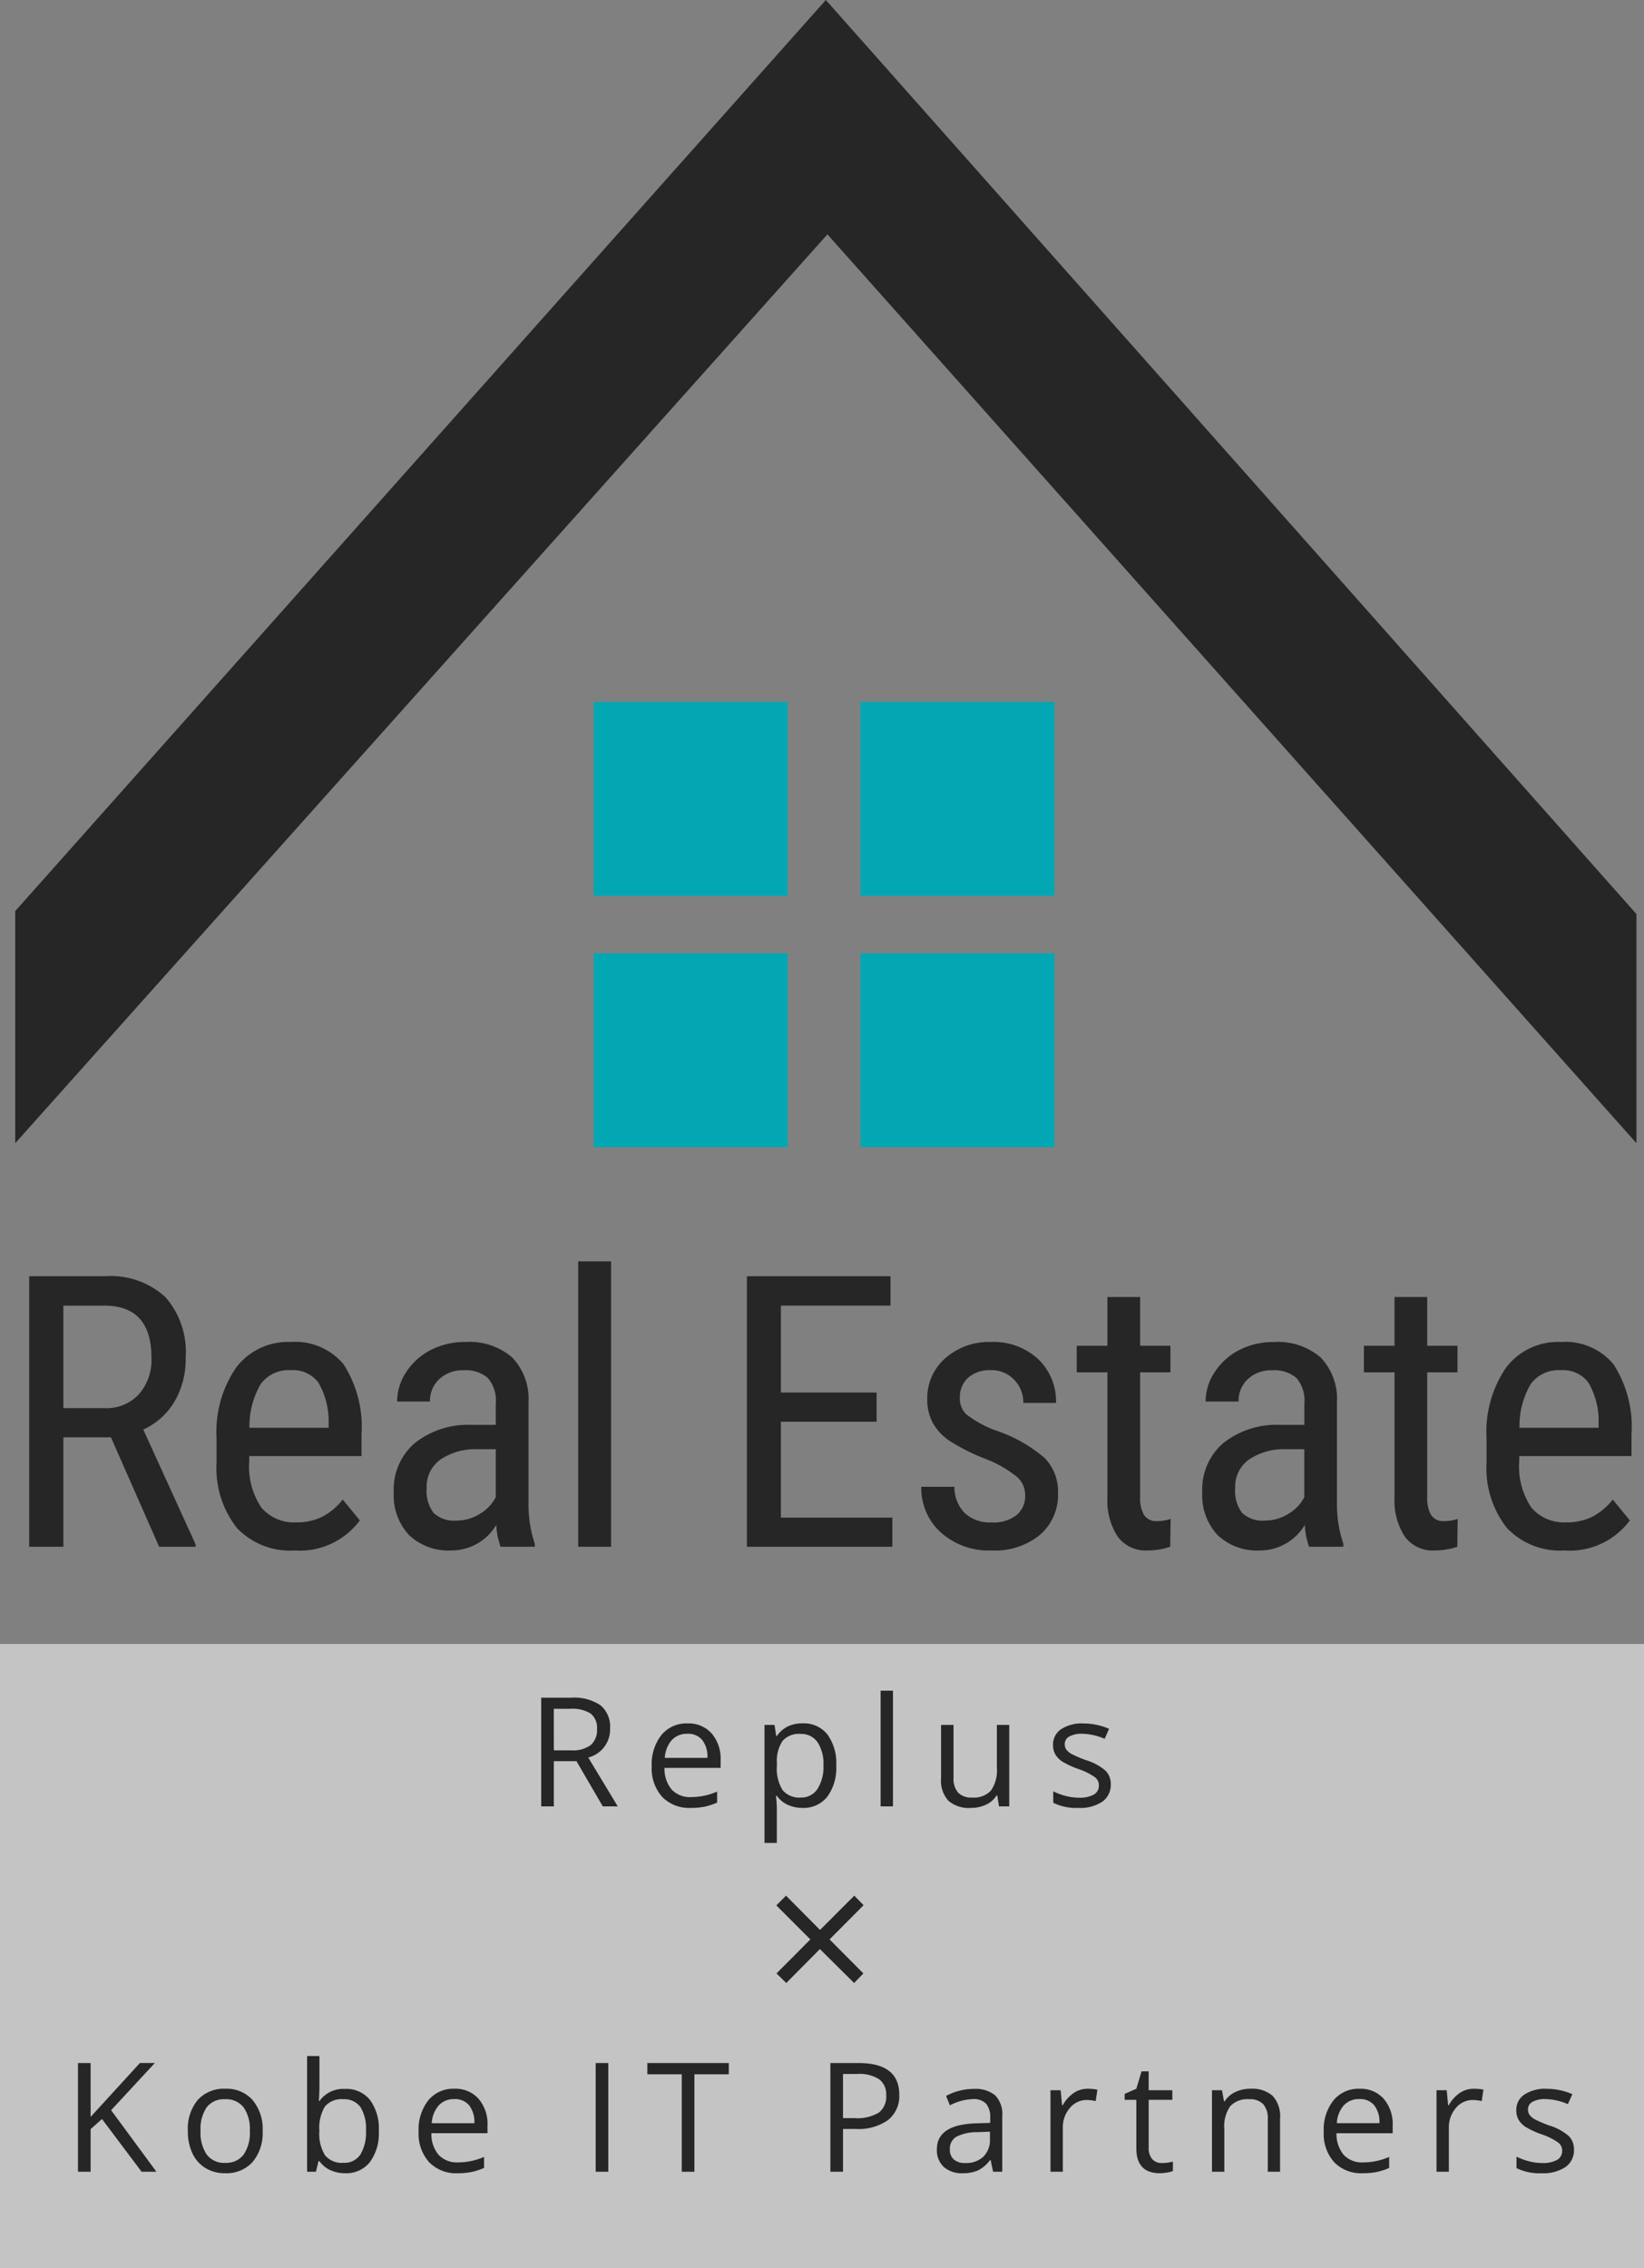 <svg xmlns="http://www.w3.org/2000/svg" width="108" height="149" viewBox="0 0 108 149">
  <rect x="0" y="0" width="108" height="149" fill="#808080" stroke="none"/>
  <g id="logo" transform="translate(-361 -7)">
    <rect id="長方形_14" data-name="長方形 14" width="108" height="41" transform="translate(361 115)" fill="#eee" opacity="0.612"/>
    <path id="パス_365" data-name="パス 365" d="M7.288-7.19H4.163V0H1.917V-17.773H6.9a5.319,5.319,0,0,1,3.955,1.361,5.446,5.446,0,0,1,1.343,3.986,5.538,5.538,0,0,1-.726,2.875A4.589,4.589,0,0,1,9.412-7.7L12.854-.146V0h-2.4ZM4.163-9.106h2.71a2.905,2.905,0,0,0,2.24-.9,3.417,3.417,0,0,0,.836-2.417q0-3.418-3.1-3.418H4.163ZM19.354.244A4.818,4.818,0,0,1,15.57-1.227a6.358,6.358,0,0,1-1.343-4.315v-1.6a7.444,7.444,0,0,1,1.288-4.633,4.273,4.273,0,0,1,3.595-1.678,4.117,4.117,0,0,1,3.467,1.477,7.591,7.591,0,0,1,1.172,4.6v1.416H16.376v.305a4.818,4.818,0,0,0,.8,3.088,2.819,2.819,0,0,0,2.3.964,3.732,3.732,0,0,0,1.678-.36A4.17,4.17,0,0,0,22.516-3.1l1.123,1.367A4.9,4.9,0,0,1,19.354.244ZM19.11-11.6a2.265,2.265,0,0,0-1.99.922,5.47,5.47,0,0,0-.732,2.863h5.2v-.293a5.047,5.047,0,0,0-.677-2.686A2.088,2.088,0,0,0,19.11-11.6ZM32.886,0a4.751,4.751,0,0,1-.281-1.44A3.431,3.431,0,0,1,29.676.244a3.787,3.787,0,0,1-2.8-1.007A3.838,3.838,0,0,1,25.867-3.6a4.014,4.014,0,0,1,1.367-3.2,5.626,5.626,0,0,1,3.748-1.208h1.587v-1.4a2.257,2.257,0,0,0-.525-1.685,2.242,2.242,0,0,0-1.6-.5,2.209,2.209,0,0,0-1.587.58,1.941,1.941,0,0,0-.61,1.471H26.087a3.5,3.5,0,0,1,.6-1.935A4.166,4.166,0,0,1,28.3-12.927a4.835,4.835,0,0,1,2.258-.525,4.3,4.3,0,0,1,3.082,1.007,3.942,3.942,0,0,1,1.08,2.936v6.665A8.043,8.043,0,0,0,35.132-.2V0ZM30.005-1.721a2.862,2.862,0,0,0,1.514-.439,2.71,2.71,0,0,0,1.05-1.1V-6.409H31.348a4.089,4.089,0,0,0-2.429.69,2.19,2.19,0,0,0-.891,1.862,2.415,2.415,0,0,0,.452,1.63A1.963,1.963,0,0,0,30.005-1.721ZM40.144,0H37.983V-18.75h2.161ZM57.588-8.215H51.3v6.3h7.324V0H49.067V-17.773H58.5v1.929H51.3v5.713h6.287Zm9.76,4.834a1.6,1.6,0,0,0-.525-1.2A7.764,7.764,0,0,0,64.8-5.75a13.251,13.251,0,0,1-2.46-1.233,3.507,3.507,0,0,1-1.068-1.166A3.221,3.221,0,0,1,60.915-9.7a3.465,3.465,0,0,1,1.178-2.679A4.308,4.308,0,0,1,65.1-13.452a4.294,4.294,0,0,1,3.1,1.123,3.815,3.815,0,0,1,1.172,2.881H67.226a2.125,2.125,0,0,0-.6-1.52A2.014,2.014,0,0,0,65.1-11.6a2.139,2.139,0,0,0-1.5.494,1.7,1.7,0,0,0-.543,1.324,1.448,1.448,0,0,0,.4,1.062,7.066,7.066,0,0,0,1.91,1.062,9.6,9.6,0,0,1,3.271,1.837,3.143,3.143,0,0,1,.867,2.277A3.468,3.468,0,0,1,68.324-.787,4.662,4.662,0,0,1,65.15.244,4.734,4.734,0,0,1,61.806-.94a3.911,3.911,0,0,1-1.282-3H62.7a2.42,2.42,0,0,0,.671,1.721A2.437,2.437,0,0,0,65.15-1.6a2.445,2.445,0,0,0,1.636-.482A1.626,1.626,0,0,0,67.348-3.381ZM74.9-16.406v3.2h1.99v1.746H74.9v8.191a2.225,2.225,0,0,0,.256,1.184.96.96,0,0,0,.879.4,2.729,2.729,0,0,0,.867-.146L76.875,0a4.718,4.718,0,0,1-1.5.244,2.272,2.272,0,0,1-1.953-.916,4.315,4.315,0,0,1-.671-2.588v-8.2H70.735v-1.746H72.75v-3.2ZM86,0a4.751,4.751,0,0,1-.281-1.44A3.431,3.431,0,0,1,82.79.244a3.787,3.787,0,0,1-2.8-1.007A3.838,3.838,0,0,1,78.981-3.6a4.014,4.014,0,0,1,1.367-3.2A5.626,5.626,0,0,1,84.1-8.008h1.587v-1.4a2.257,2.257,0,0,0-.525-1.685,2.242,2.242,0,0,0-1.6-.5,2.209,2.209,0,0,0-1.587.58,1.941,1.941,0,0,0-.61,1.471H79.2a3.5,3.5,0,0,1,.6-1.935,4.166,4.166,0,0,1,1.611-1.447,4.835,4.835,0,0,1,2.258-.525,4.3,4.3,0,0,1,3.082,1.007,3.942,3.942,0,0,1,1.08,2.936v6.665A8.043,8.043,0,0,0,88.247-.2V0ZM83.12-1.721a2.862,2.862,0,0,0,1.514-.439,2.71,2.71,0,0,0,1.05-1.1V-6.409H84.462a4.089,4.089,0,0,0-2.429.69,2.19,2.19,0,0,0-.891,1.862,2.415,2.415,0,0,0,.452,1.63A1.963,1.963,0,0,0,83.12-1.721ZM93.758-16.406v3.2h1.99v1.746h-1.99v8.191a2.225,2.225,0,0,0,.256,1.184.96.96,0,0,0,.879.4,2.729,2.729,0,0,0,.867-.146L95.736,0a4.718,4.718,0,0,1-1.5.244,2.272,2.272,0,0,1-1.953-.916,4.315,4.315,0,0,1-.671-2.588v-8.2H89.6v-1.746H91.61v-3.2ZM102.786.244A4.818,4.818,0,0,1,99-1.227a6.358,6.358,0,0,1-1.343-4.315v-1.6a7.444,7.444,0,0,1,1.288-4.633,4.273,4.273,0,0,1,3.595-1.678,4.117,4.117,0,0,1,3.467,1.477,7.591,7.591,0,0,1,1.172,4.6v1.416H99.807v.305a4.818,4.818,0,0,0,.8,3.088,2.819,2.819,0,0,0,2.3.964,3.732,3.732,0,0,0,1.678-.36A4.17,4.17,0,0,0,105.947-3.1l1.123,1.367A4.9,4.9,0,0,1,102.786.244ZM102.542-11.6a2.265,2.265,0,0,0-1.99.922,5.47,5.47,0,0,0-.732,2.863h5.2v-.293a5.047,5.047,0,0,0-.677-2.686A2.088,2.088,0,0,0,102.542-11.6Z" transform="translate(361 108.615)" fill="#262626"/>
    <g id="グループ化_8" data-name="グループ化 8" transform="translate(400 53.117)">
      <rect id="長方形_10" data-name="長方形 10" width="12.74" height="12.74" fill="#03a7b4"/>
      <rect id="長方形_11" data-name="長方形 11" width="12.74" height="12.74" transform="translate(17.53)" fill="#03a7b4"/>
      <rect id="長方形_12" data-name="長方形 12" width="12.74" height="12.74" transform="translate(0 16.511)" fill="#03a7b4"/>
      <rect id="長方形_13" data-name="長方形 13" width="12.74" height="12.74" transform="translate(17.53 16.511)" fill="#03a7b4"/>
    </g>
    <path id="パス_363" data-name="パス 363" d="M68.536,219.758l53.357-59.706,53.147,59.706V204.707l-53.252-60.051L68.536,204.511Z" transform="translate(293.464 -137.656)" fill="#262626"/>
    <g id="グループ化_24" data-name="グループ化 24" transform="translate(-335 -8)">
      <path id="パス_367" data-name="パス 367" d="M-43.726,0H-44.7l-2.6-3.462-.747.664V0h-.83V-7.139h.83V-3.6l3.237-3.54h.981l-2.871,3.1Zm6.979-2.681a2.952,2.952,0,0,1-.659,2.043A2.322,2.322,0,0,1-39.228.1,2.412,2.412,0,0,1-40.5-.239a2.224,2.224,0,0,1-.859-.967,3.369,3.369,0,0,1-.3-1.475,2.948,2.948,0,0,1,.654-2.039,2.314,2.314,0,0,1,1.816-.73,2.264,2.264,0,0,1,1.785.747A2.939,2.939,0,0,1-36.747-2.681Zm-4.077,0a2.54,2.54,0,0,0,.41,1.563,1.424,1.424,0,0,0,1.206.537A1.433,1.433,0,0,0-38-1.116a2.527,2.527,0,0,0,.413-1.565A2.486,2.486,0,0,0-38-4.231a1.45,1.45,0,0,0-1.218-.53,1.427,1.427,0,0,0-1.2.522A2.514,2.514,0,0,0-40.824-2.681Zm9.488-2.759a1.99,1.99,0,0,1,1.638.72,3.161,3.161,0,0,1,.583,2.039A3.184,3.184,0,0,1-29.7-.632,1.981,1.981,0,0,1-31.336.1,2.316,2.316,0,0,1-32.291-.1a1.8,1.8,0,0,1-.725-.593h-.059L-33.245,0h-.581V-7.6h.811v1.846q0,.62-.039,1.113h.039A1.924,1.924,0,0,1-31.336-5.439Zm-.117.679a1.415,1.415,0,0,0-1.2.476,2.685,2.685,0,0,0-.366,1.6,2.678,2.678,0,0,0,.376,1.614,1.43,1.43,0,0,0,1.206.486,1.25,1.25,0,0,0,1.113-.544,2.8,2.8,0,0,0,.366-1.565,2.689,2.689,0,0,0-.366-1.558A1.3,1.3,0,0,0-31.453-4.761ZM-23.937.1A2.459,2.459,0,0,1-25.81-.625,2.8,2.8,0,0,1-26.5-2.632a3.1,3.1,0,0,1,.637-2.056,2.117,2.117,0,0,1,1.711-.762,2.018,2.018,0,0,1,1.592.662,2.536,2.536,0,0,1,.586,1.746v.513h-3.687A2.121,2.121,0,0,0-25.18-1.1a1.647,1.647,0,0,0,1.272.488A4.31,4.31,0,0,0-22.2-.972v.723a4.289,4.289,0,0,1-.813.266A4.569,4.569,0,0,1-23.937.1Zm-.22-4.868a1.324,1.324,0,0,0-1.028.42,1.936,1.936,0,0,0-.452,1.162h2.8a1.782,1.782,0,0,0-.342-1.174A1.2,1.2,0,0,0-24.157-4.771ZM-14.868,0V-7.139h.83V0Zm6.485,0h-.83V-6.4h-2.261v-.737h5.352V-6.4H-8.383ZM5.076-5.059a2,2,0,0,1-.74,1.667,3.351,3.351,0,0,1-2.117.583H1.38V0H.55V-7.139H2.4Q5.076-7.139,5.076-5.059ZM1.38-3.521h.747a2.776,2.776,0,0,0,1.6-.356A1.314,1.314,0,0,0,4.217-5.02a1.232,1.232,0,0,0-.464-1.055,2.423,2.423,0,0,0-1.445-.347H1.38ZM11.239,0l-.161-.762h-.039a2.252,2.252,0,0,1-.8.681A2.433,2.433,0,0,1,9.247.1,1.787,1.787,0,0,1,8-.312a1.5,1.5,0,0,1-.452-1.167q0-1.621,2.593-1.7l.908-.029V-3.54a1.357,1.357,0,0,0-.271-.93,1.115,1.115,0,0,0-.867-.3A3.531,3.531,0,0,0,8.4-4.36l-.249-.62a3.809,3.809,0,0,1,.867-.337,3.754,3.754,0,0,1,.945-.122,2.039,2.039,0,0,1,1.418.425,1.773,1.773,0,0,1,.461,1.362V0ZM9.408-.571A1.645,1.645,0,0,0,10.6-.986a1.535,1.535,0,0,0,.432-1.162v-.483l-.811.034a2.948,2.948,0,0,0-1.394.3A.905.905,0,0,0,8.4-1.47.835.835,0,0,0,8.664-.8,1.1,1.1,0,0,0,9.408-.571Zm8.043-4.878a3.172,3.172,0,0,1,.64.059l-.112.752a2.761,2.761,0,0,0-.586-.073,1.426,1.426,0,0,0-1.111.527,1.923,1.923,0,0,0-.461,1.313V0H15.01V-5.352h.669l.093.991h.039a2.352,2.352,0,0,1,.718-.806A1.616,1.616,0,0,1,17.451-5.449ZM22.32-.571A2.648,2.648,0,0,0,22.735-.6a2.687,2.687,0,0,0,.317-.066v.62a1.482,1.482,0,0,1-.388.1A2.915,2.915,0,0,1,22.2.1Q20.65.1,20.65-1.538V-4.722h-.767v-.391l.767-.337.342-1.143h.469v1.24h1.553v.63H21.461v3.149a1.083,1.083,0,0,0,.229.742A.8.8,0,0,0,22.32-.571ZM29.284,0V-3.462a1.4,1.4,0,0,0-.3-.977,1.213,1.213,0,0,0-.933-.322,1.538,1.538,0,0,0-1.23.454,2.293,2.293,0,0,0-.391,1.5V0h-.811V-5.352h.659l.132.732h.039a1.655,1.655,0,0,1,.7-.613,2.269,2.269,0,0,1,1-.217,2.033,2.033,0,0,1,1.455.466,1.985,1.985,0,0,1,.488,1.492V0Zm6.236.1a2.459,2.459,0,0,1-1.873-.723,2.8,2.8,0,0,1-.686-2.007A3.1,3.1,0,0,1,33.6-4.687a2.117,2.117,0,0,1,1.711-.762,2.018,2.018,0,0,1,1.592.662,2.536,2.536,0,0,1,.586,1.746v.513H33.8A2.121,2.121,0,0,0,34.278-1.1,1.647,1.647,0,0,0,35.55-.61a4.31,4.31,0,0,0,1.709-.361v.723a4.289,4.289,0,0,1-.813.266A4.569,4.569,0,0,1,35.521.1ZM35.3-4.771a1.324,1.324,0,0,0-1.028.42,1.936,1.936,0,0,0-.452,1.162h2.8a1.782,1.782,0,0,0-.342-1.174A1.2,1.2,0,0,0,35.3-4.771Zm7.511-.679a3.172,3.172,0,0,1,.64.059l-.112.752a2.761,2.761,0,0,0-.586-.073,1.426,1.426,0,0,0-1.111.527,1.923,1.923,0,0,0-.461,1.313V0H40.37V-5.352h.669l.093.991h.039a2.352,2.352,0,0,1,.718-.806A1.616,1.616,0,0,1,42.812-5.449ZM49.4-1.46a1.341,1.341,0,0,1-.557,1.152A2.616,2.616,0,0,1,47.285.1a3.4,3.4,0,0,1-1.66-.337V-.991a4.015,4.015,0,0,0,.828.308,3.456,3.456,0,0,0,.852.112,1.932,1.932,0,0,0,.977-.2.67.67,0,0,0,.342-.618.67.67,0,0,0-.271-.535,4.263,4.263,0,0,0-1.057-.525,5.732,5.732,0,0,1-1.062-.486,1.451,1.451,0,0,1-.469-.471,1.229,1.229,0,0,1-.154-.63,1.2,1.2,0,0,1,.532-1.033,2.48,2.48,0,0,1,1.46-.378,4.272,4.272,0,0,1,1.689.352L49-4.438a3.878,3.878,0,0,0-1.46-.332,1.68,1.68,0,0,0-.869.181.559.559,0,0,0-.293.5.607.607,0,0,0,.11.366,1.084,1.084,0,0,0,.354.288,7.911,7.911,0,0,0,.938.4,3.5,3.5,0,0,1,1.287.7A1.231,1.231,0,0,1,49.4-1.46Z" transform="translate(750 157.671)" fill="#262626"/>
      <path id="パス_366" data-name="パス 366" d="M-17.617-2.969V0h-.83V-7.139h1.958a3.081,3.081,0,0,1,1.941.5,1.823,1.823,0,0,1,.627,1.514,1.9,1.9,0,0,1-1.436,1.914L-13.418,0H-14.4l-1.729-2.969Zm0-.713h1.138a1.965,1.965,0,0,0,1.289-.349,1.3,1.3,0,0,0,.41-1.047A1.192,1.192,0,0,0-15.2-6.1a2.262,2.262,0,0,0-1.34-.312h-1.079ZM-8.627.1A2.459,2.459,0,0,1-10.5-.625a2.8,2.8,0,0,1-.686-2.007,3.1,3.1,0,0,1,.637-2.056,2.117,2.117,0,0,1,1.711-.762,2.018,2.018,0,0,1,1.592.662,2.536,2.536,0,0,1,.586,1.746v.513h-3.687A2.121,2.121,0,0,0-9.87-1.1,1.647,1.647,0,0,0-8.6-.61,4.31,4.31,0,0,0-6.889-.972v.723A4.289,4.289,0,0,1-7.7.017,4.569,4.569,0,0,1-8.627.1Zm-.22-4.868a1.324,1.324,0,0,0-1.028.42,1.936,1.936,0,0,0-.452,1.162h2.8A1.782,1.782,0,0,0-7.87-4.363,1.2,1.2,0,0,0-8.847-4.771ZM-1.287.1A2.316,2.316,0,0,1-2.242-.1a1.8,1.8,0,0,1-.725-.593h-.059A7.178,7.178,0,0,1-2.967.2V2.4h-.811V-5.352h.659l.112.732h.039a1.882,1.882,0,0,1,.728-.635,2.212,2.212,0,0,1,.952-.2,1.978,1.978,0,0,1,1.643.728A3.2,3.2,0,0,1,.935-2.681,3.184,3.184,0,0,1,.346-.632,1.981,1.981,0,0,1-1.287.1ZM-1.4-4.761a1.436,1.436,0,0,0-1.187.454,2.337,2.337,0,0,0-.376,1.445v.181a2.678,2.678,0,0,0,.376,1.614,1.43,1.43,0,0,0,1.206.486A1.254,1.254,0,0,0-.3-1.143,2.663,2.663,0,0,0,.095-2.69,2.563,2.563,0,0,0-.3-4.226,1.293,1.293,0,0,0-1.4-4.761ZM4.661,0H3.851V-7.6h.811Zm3.98-5.352V-1.88a1.4,1.4,0,0,0,.3.977,1.213,1.213,0,0,0,.933.322A1.522,1.522,0,0,0,11.1-1.04a2.315,2.315,0,0,0,.388-1.5V-5.352H12.3V0H11.63l-.117-.718h-.044a1.616,1.616,0,0,1-.691.605A2.322,2.322,0,0,1,9.77.1,2.046,2.046,0,0,1,8.307-.366a1.975,1.975,0,0,1-.486-1.484v-3.5ZM18.97-1.46a1.341,1.341,0,0,1-.557,1.152A2.616,2.616,0,0,1,16.851.1a3.4,3.4,0,0,1-1.66-.337V-.991a4.015,4.015,0,0,0,.828.308,3.456,3.456,0,0,0,.852.112,1.932,1.932,0,0,0,.977-.2.67.67,0,0,0,.342-.618.67.67,0,0,0-.271-.535,4.263,4.263,0,0,0-1.057-.525A5.732,5.732,0,0,1,15.8-2.937a1.451,1.451,0,0,1-.469-.471,1.229,1.229,0,0,1-.154-.63,1.2,1.2,0,0,1,.532-1.033,2.48,2.48,0,0,1,1.46-.378,4.272,4.272,0,0,1,1.689.352l-.288.659a3.878,3.878,0,0,0-1.46-.332,1.68,1.68,0,0,0-.869.181.559.559,0,0,0-.293.5.607.607,0,0,0,.11.366,1.084,1.084,0,0,0,.354.288,7.911,7.911,0,0,0,.938.4,3.5,3.5,0,0,1,1.287.7A1.231,1.231,0,0,1,18.97-1.46Z" transform="translate(750 133.671)" fill="#262626"/>
      <path id="パス_364" data-name="パス 364" d="M2.25-7.465l.609.628L.625-4.589,2.847-2.355l-.609.628L-.01-3.955-2.219-1.727l-.641-.628L-.638-4.589-2.872-6.824l.635-.641L0-5.211Z" transform="translate(749.872 147)" fill="#262626"/>
    </g>
  </g>
</svg>
